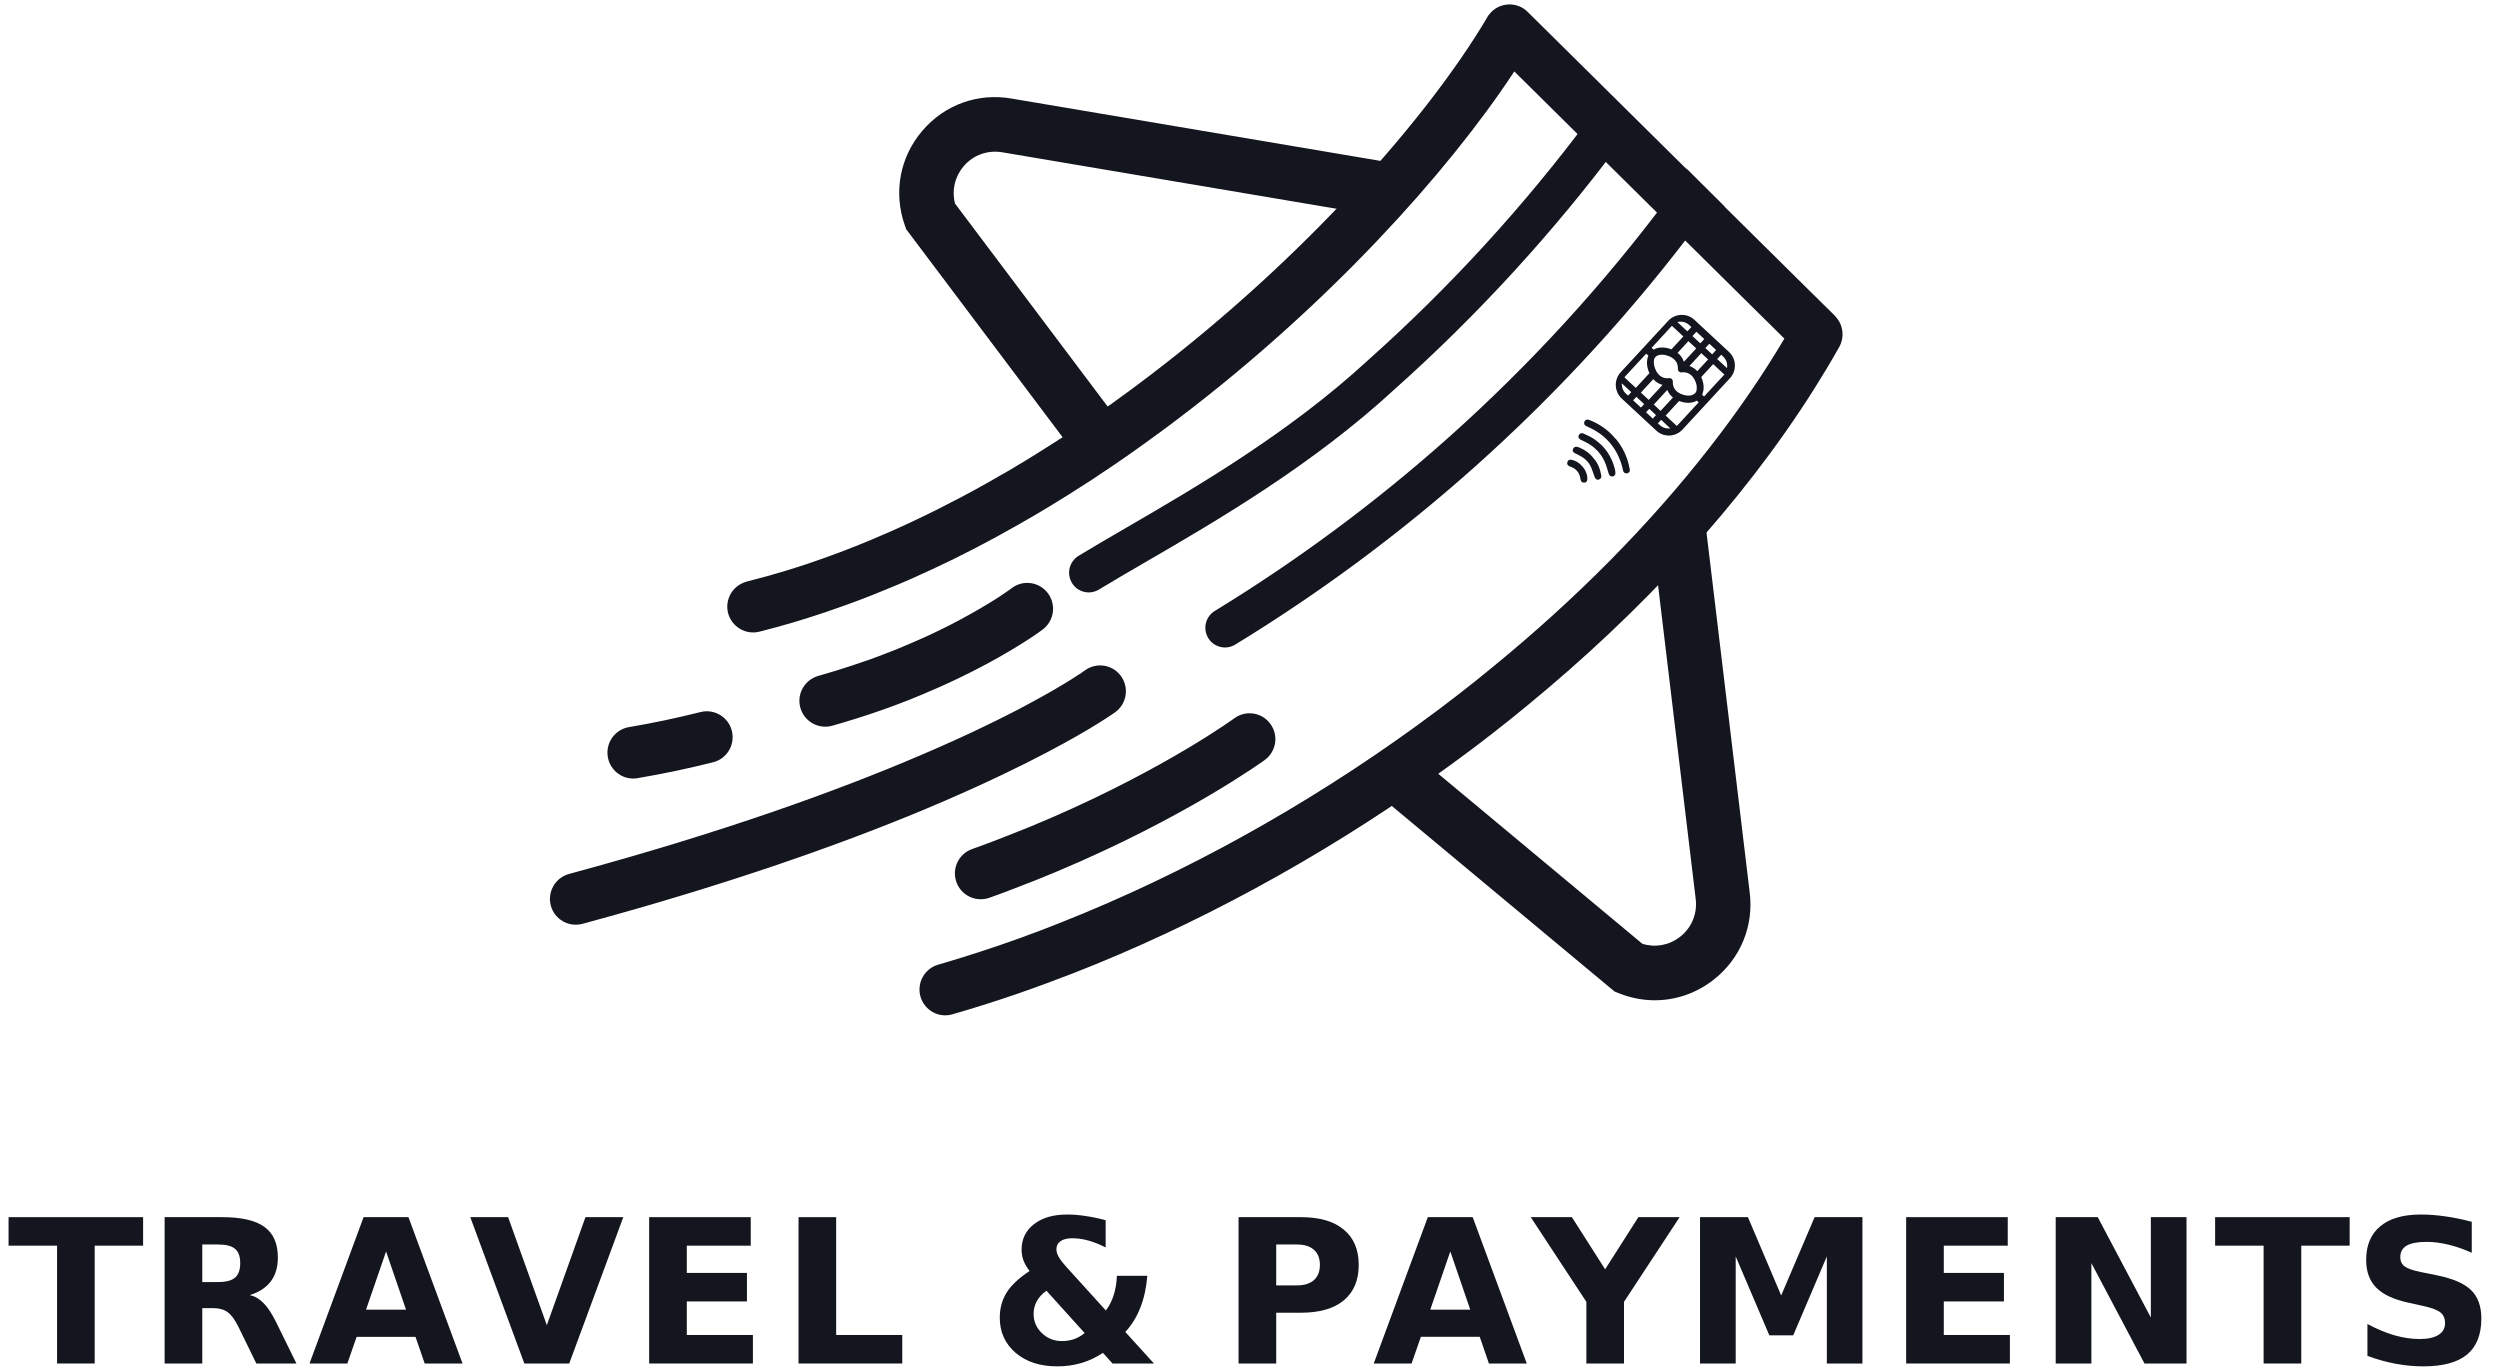 <?xml version="1.0" encoding="utf-8"?>
<svg xmlns="http://www.w3.org/2000/svg" fill="none" height="100%" overflow="visible" preserveAspectRatio="none" style="display: block;" viewBox="0 0 268 147" width="100%">
<g id="T&amp;P logo (2) 2">
<path d="M0.918 130.479H15.341V133.536H10.152V146.167H6.117V133.536H0.918V130.479Z" fill="#14161F" id="Vector"/>
<path d="M23.382 137.435C24.227 137.435 24.832 137.277 25.195 136.962C25.566 136.647 25.751 136.128 25.751 135.407C25.751 134.692 25.566 134.181 25.195 133.873C24.832 133.564 24.227 133.41 23.382 133.41H21.684V137.435H23.382ZM21.684 140.23V146.167H17.648V130.479H23.812C25.873 130.479 27.382 130.825 28.34 131.519C29.304 132.212 29.786 133.309 29.786 134.808C29.786 135.844 29.535 136.696 29.032 137.361C28.535 138.027 27.784 138.517 26.778 138.832C27.33 138.958 27.823 139.246 28.256 139.694C28.696 140.135 29.14 140.808 29.587 141.712L31.778 146.167H27.48L25.573 142.268C25.188 141.484 24.797 140.948 24.399 140.661C24.007 140.373 23.483 140.23 22.826 140.23H21.684Z" fill="#14161F" id="Vector_2"/>
<path d="M44.542 143.309H38.232L37.236 146.167H33.18L38.976 130.479H43.787L49.583 146.167H45.527L44.542 143.309ZM39.238 140.398H43.525L41.387 134.156L39.238 140.398Z" fill="#14161F" id="Vector_3"/>
<path d="M50.414 130.479H54.47L58.621 142.058L62.761 130.479H66.818L61.021 146.167H56.21L50.414 130.479Z" fill="#14161F" id="Vector_4"/>
<path d="M69.59 130.479H80.48V133.536H73.625V136.457H80.072V139.515H73.625V143.109H80.711V146.167H69.59V130.479Z" fill="#14161F" id="Vector_5"/>
<path d="M85.602 130.479H89.637V143.109H96.723V146.167H85.602V130.479Z" fill="#14161F" id="Vector_6"/>
<path d="M114.261 135.756L118.549 140.484C118.919 139.994 119.198 139.444 119.387 138.835C119.583 138.225 119.698 137.535 119.733 136.765H122.993C122.888 138.04 122.64 139.175 122.248 140.169C121.864 141.164 121.326 142.036 120.634 142.786L123.705 146.169H119.261L118.234 145.024C117.5 145.514 116.728 145.879 115.918 146.117C115.107 146.355 114.247 146.474 113.339 146.474C111.501 146.474 110.013 145.991 108.874 145.024C107.742 144.05 107.176 142.796 107.176 141.262C107.176 140.239 107.424 139.336 107.92 138.551C108.423 137.76 109.241 136.992 110.373 136.25C110.079 135.879 109.863 135.507 109.723 135.136C109.583 134.765 109.513 134.376 109.513 133.97C109.513 132.828 109.957 131.914 110.844 131.227C111.732 130.541 112.913 130.197 114.387 130.197C115.023 130.197 115.683 130.25 116.368 130.355C117.06 130.453 117.78 130.604 118.527 130.807V133.728C117.871 133.392 117.249 133.143 116.662 132.982C116.075 132.821 115.502 132.74 114.943 132.74C114.405 132.74 113.985 132.845 113.685 133.055C113.392 133.259 113.245 133.549 113.245 133.928C113.245 134.166 113.328 134.439 113.496 134.747C113.671 135.048 113.926 135.385 114.261 135.756ZM112.175 138.362C111.721 138.691 111.379 139.066 111.148 139.486C110.918 139.9 110.802 140.355 110.802 140.852C110.802 141.658 111.099 142.344 111.693 142.912C112.287 143.479 113 143.763 113.832 143.763C114.3 143.763 114.736 143.693 115.142 143.553C115.547 143.406 115.924 143.189 116.274 142.901L112.175 138.362Z" fill="#14161F" id="Vector_7"/>
<path d="M132.773 130.479H139.471C141.463 130.479 142.99 130.923 144.052 131.813C145.121 132.696 145.655 133.957 145.655 135.596C145.655 137.242 145.121 138.51 144.052 139.4C142.99 140.282 141.463 140.724 139.471 140.724H136.809V146.167H132.773V130.479ZM136.809 133.41V137.792H139.041C139.824 137.792 140.429 137.603 140.855 137.225C141.281 136.839 141.494 136.296 141.494 135.596C141.494 134.895 141.281 134.356 140.855 133.978C140.429 133.599 139.824 133.41 139.041 133.41H136.809Z" fill="#14161F" id="Vector_8"/>
<path d="M158.628 143.308H152.318L151.322 146.167H147.266L153.062 130.478H157.873L163.669 146.167H159.613L158.628 143.308ZM153.324 140.398H157.611L155.473 134.156L153.324 140.398Z" fill="#14161F" id="Vector_9"/>
<path d="M164.094 130.478H168.506L172.07 136.069L175.634 130.478H180.057L174.093 139.557V146.167H170.058V139.557L164.094 130.478Z" fill="#14161F" id="Vector_10"/>
<path d="M182.242 130.479H187.378L190.942 138.874L194.527 130.479H199.652V146.167H195.837V134.692L192.231 143.151H189.674L186.068 134.692V146.167H182.242V130.479Z" fill="#14161F" id="Vector_11"/>
<path d="M204.34 130.479H215.23V133.536H208.375V136.457H214.822V139.515H208.375V143.109H215.461V146.167H204.34V130.479Z" fill="#14161F" id="Vector_12"/>
<path d="M220.371 130.479H224.878L230.57 141.238V130.479H234.395V146.167H229.888L224.197 135.407V146.167H220.371V130.479Z" fill="#14161F" id="Vector_13"/>
<path d="M237.461 130.479H251.883V133.536H246.696V146.167H242.66V133.536H237.461V130.479Z" fill="#14161F" id="Vector_14"/>
<path d="M264.973 130.975V134.295C264.114 133.91 263.274 133.62 262.456 133.423C261.638 133.227 260.866 133.129 260.14 133.129C259.177 133.129 258.463 133.262 258.002 133.528C257.541 133.794 257.31 134.208 257.31 134.768C257.31 135.189 257.463 135.518 257.771 135.756C258.087 135.987 258.653 136.187 259.471 136.355L261.189 136.702C262.929 137.052 264.165 137.584 264.898 138.299C265.633 139.013 266 140.029 266 141.346C266 143.076 265.485 144.365 264.459 145.213C263.439 146.054 261.876 146.474 259.774 146.474C258.781 146.474 257.786 146.379 256.786 146.19C255.786 146.001 254.788 145.721 253.788 145.35V141.935C254.788 142.467 255.752 142.87 256.682 143.143C257.619 143.409 258.519 143.542 259.386 143.542C260.267 143.542 260.941 143.395 261.407 143.101C261.876 142.807 262.111 142.386 262.111 141.84C262.111 141.35 261.951 140.971 261.628 140.705C261.315 140.439 260.682 140.201 259.733 139.991L258.169 139.644C256.604 139.308 255.458 138.772 254.732 138.036C254.012 137.301 253.652 136.309 253.652 135.062C253.652 133.5 254.155 132.299 255.162 131.458C256.167 130.618 257.614 130.197 259.502 130.197C260.361 130.197 261.245 130.264 262.153 130.397C263.06 130.523 264.002 130.716 264.973 130.975Z" fill="#14161F" id="Vector_15"/>
<path d="M129.624 66.04C129.129 66.71 129.06 67.64 129.519 68.395C130.125 69.392 131.422 69.708 132.416 69.1C141.493 63.557 150.12 57.158 158.058 50.08C167.015 42.092 175.194 33.155 182.369 23.515L182.375 23.506C183.064 22.571 182.87 21.252 181.941 20.558C181.007 19.86 179.687 20.051 178.991 20.987C171.987 30.399 164.001 39.125 155.256 46.923C147.508 53.833 139.085 60.08 130.223 65.492C129.982 65.639 129.781 65.826 129.624 66.04Z" fill="#14161F" id="Vector_16"/>
<path d="M115.018 60.137C114.524 60.807 114.455 61.737 114.913 62.492C115.519 63.489 116.816 63.804 117.81 63.197C119.297 62.289 121.032 61.282 122.868 60.215C130.384 55.85 140.677 49.871 149.502 41.727C158.432 33.763 166.611 24.825 173.787 15.185C174.49 14.247 174.291 12.926 173.358 12.228C172.424 11.53 171.104 11.723 170.408 12.658C163.404 22.069 155.418 30.796 146.673 38.594C138.163 46.447 128.102 52.292 120.754 56.559C118.898 57.638 117.144 58.656 115.617 59.588C115.377 59.736 115.176 59.923 115.018 60.137Z" fill="#14161F" id="Vector_17"/>
<path d="M120.174 72.481C119.281 71.24 117.563 70.962 116.316 71.856C116.307 71.866 114.463 73.213 110.366 75.406C109.003 76.147 107.381 76.974 105.501 77.878C103.485 78.85 101.162 79.908 98.514 81.034C89.791 84.758 77.526 89.221 61.011 93.685C59.533 94.08 58.659 95.6 59.044 97.072C59.437 98.554 60.963 99.429 62.441 99.035C78.102 94.801 90.098 90.521 98.956 86.836C102.247 85.459 105.107 84.171 107.554 82.997C109.3 82.16 110.845 81.39 112.189 80.678C117.257 78.023 119.53 76.358 119.55 76.349C120.788 75.454 121.066 73.723 120.174 72.481ZM78.457 78.359C78.093 76.868 76.586 75.964 75.108 76.329C73.85 76.648 72.546 76.945 71.23 77.225C69.926 77.494 68.65 77.744 67.421 77.946C65.914 78.206 64.907 79.63 65.156 81.14C65.406 82.651 66.836 83.68 68.342 83.42C69.743 83.18 71.087 82.921 72.353 82.66C73.726 82.372 75.079 82.054 76.432 81.718C77.919 81.352 78.822 79.852 78.457 78.359ZM112.333 63.592C111.412 62.37 109.685 62.12 108.466 63.044C108.456 63.054 106.921 64.217 104.032 65.824C102.755 66.546 101.22 67.344 99.426 68.172C98.975 68.374 98.505 68.585 98.015 68.797C96.604 69.422 95.06 70.038 93.39 70.644C92.737 70.875 92.065 71.106 91.365 71.337C90.213 71.722 88.994 72.097 87.728 72.453C87.545 72.501 87.382 72.568 87.219 72.655C86.067 73.232 85.433 74.579 85.799 75.868C86.211 77.349 87.737 78.206 89.205 77.802C90.991 77.292 92.689 76.763 94.282 76.205C95.923 75.637 97.459 75.041 98.879 74.444C104.224 72.221 108.044 69.961 110.088 68.643C111.211 67.921 111.787 67.479 111.796 67.469C112.544 66.892 112.928 66.017 112.889 65.131C112.861 64.593 112.679 64.054 112.333 63.592ZM196.687 33.855L196.697 33.845L193.664 30.854L189.212 26.448L188.655 25.899L184.855 22.137L184.865 22.118L180.795 18.067C180.795 18.077 180.786 18.096 180.777 18.106L163.761 1.27C162.677 0.192 160.912 0.212 159.846 1.308C159.635 1.53 159.463 1.761 159.337 2.021C152.936 12.766 139.789 27.669 123.235 40.272C120.567 42.311 117.813 44.283 114.982 46.17C113.715 47.006 112.438 47.824 111.153 48.623C110.184 49.229 109.215 49.816 108.236 50.392C107.948 50.566 107.66 50.739 107.362 50.892C105.472 51.999 103.552 53.048 101.614 54.029C101.307 54.193 100.99 54.357 100.682 54.51C98.84 55.434 96.979 56.319 95.097 57.137C92.843 58.127 90.558 59.041 88.265 59.85C86.988 60.312 85.703 60.735 84.416 61.129C82.967 61.571 81.518 61.976 80.06 62.342C79.801 62.409 79.57 62.505 79.35 62.639C78.304 63.236 77.747 64.478 78.044 65.699C78.418 67.18 79.925 68.085 81.393 67.719C83.774 67.123 86.134 66.421 88.476 65.631C88.658 65.575 88.841 65.507 89.023 65.439C91.096 64.737 93.159 63.958 95.203 63.101C96.777 62.467 98.332 61.774 99.877 61.052C103.034 59.59 106.134 57.974 109.166 56.242C111.604 54.867 113.993 53.404 116.335 51.884C116.825 51.576 117.305 51.259 117.775 50.941C119.924 49.527 122.025 48.055 124.079 46.535H124.089C124.924 45.919 125.759 45.303 126.574 44.678C142.332 32.691 155.153 18.587 162.332 7.658L188.732 33.778L191.285 36.298C188.942 40.252 186.266 44.139 183.31 47.93C176.784 56.319 168.876 64.256 160.105 71.433C158.877 72.453 157.619 73.453 156.353 74.434C155.681 74.954 155.009 75.474 154.328 75.983C153.512 76.59 152.687 77.206 151.862 77.802C139.962 86.432 126.93 93.656 113.859 98.842C112.362 99.439 110.865 100.016 109.358 100.555C106.633 101.536 103.907 102.43 101.191 103.23C100.981 103.296 100.769 103.354 100.568 103.412C99.1 103.844 98.255 105.374 98.677 106.846C99.11 108.319 100.635 109.165 102.104 108.732C103.178 108.424 104.252 108.097 105.328 107.761C107.746 107 110.174 106.173 112.592 105.259C114.214 104.663 115.827 104.037 117.448 103.373C130.605 97.986 143.686 90.635 155.614 81.919C156.295 81.419 156.976 80.919 157.658 80.409C158.426 79.832 159.184 79.255 159.933 78.668C161.199 77.687 162.457 76.686 163.685 75.666C175.997 65.565 186.697 54 194.442 41.753C195.392 40.242 196.304 38.732 197.157 37.212C197.791 36.087 197.57 34.721 196.687 33.855ZM136.19 77.609C135.307 76.377 133.58 76.089 132.342 76.984C132.323 77.003 125.068 82.295 112.746 87.644C111.269 88.288 109.704 88.933 108.082 89.558C106.834 90.058 105.539 90.549 104.204 91.021C102.775 91.531 102.007 93.108 102.526 94.552C103.025 95.995 104.608 96.745 106.057 96.244C106.93 95.937 107.784 95.619 108.62 95.292C110.222 94.686 111.777 94.071 113.255 93.445C127.169 87.605 135.548 81.496 135.576 81.477C136.814 80.572 137.093 78.85 136.19 77.609Z" fill="#14161F" id="Vector_18"/>
<path d="M177.396 107.229C176.085 107.229 174.761 106.974 173.488 106.453L173.071 106.283L148.367 85.707L152.094 81.209L176.063 101.174C177.444 101.603 178.924 101.34 180.088 100.437C181.356 99.452 181.985 97.914 181.773 96.32L176.98 56.374L182.769 55.676L187.557 95.582C188.047 99.227 186.59 102.786 183.657 105.06C181.811 106.493 179.621 107.229 177.396 107.229Z" fill="#14161F" id="Vector_19"/>
<path d="M116.479 50.285L97.144 24.575L96.994 24.149C95.759 20.644 96.457 16.862 98.862 14.033C101.268 11.203 104.884 9.914 108.531 10.581L148.028 17.255L147.058 23.02L107.522 16.339C105.908 16.045 104.341 16.601 103.301 17.826C102.347 18.947 102.013 20.415 102.377 21.821L121.136 46.765L116.479 50.285Z" fill="#14161F" id="Vector_20"/>
<path d="M180.888 35.521L181.314 35.059L181.076 34.838C180.827 34.607 180.502 34.48 180.161 34.48C180.044 34.48 179.927 34.495 179.815 34.525L180.888 35.521ZM182.27 36.804L182.696 36.343L181.857 35.563L181.43 36.024L182.27 36.804ZM177.264 37.48C177.518 37.329 177.828 37.25 178.174 37.25C178.279 37.25 178.388 37.258 178.5 37.272C178.725 37.303 178.955 37.364 179.175 37.452L180.454 36.067L179.227 34.929L177.053 37.284L177.264 37.48ZM183.541 37.985L183.967 37.523L183.239 36.846L182.813 37.308L183.541 37.985ZM179.974 37.945C180.189 38.143 180.352 38.38 180.463 38.651C180.481 38.695 180.497 38.74 180.512 38.786L181.837 37.351L180.996 36.571L179.836 37.828C179.884 37.866 179.93 37.904 179.974 37.945ZM185.133 39.462C185.216 39.015 185.067 38.543 184.722 38.224L184.511 38.027L184.084 38.488L185.133 39.462ZM181.106 39.236C181.372 39.324 181.614 39.468 181.822 39.662C181.866 39.702 181.908 39.744 181.948 39.789L183.108 38.533L182.379 37.856L181.106 39.236ZM175.359 41.583L176.816 40.006C176.719 39.797 176.645 39.576 176.602 39.358C176.529 38.992 176.539 38.637 176.632 38.336C176.654 38.259 176.678 38.191 176.705 38.127L176.472 37.911L174.216 40.354C174.187 40.385 174.16 40.416 174.136 40.447L175.359 41.583ZM178.964 40.53C179.059 40.53 179.146 40.563 179.214 40.626L179.236 40.647L179.276 40.705C179.315 40.761 179.336 40.846 179.326 40.93C179.324 40.962 179.322 40.996 179.324 41.03C179.326 41.179 179.353 41.321 179.405 41.456C179.475 41.636 179.585 41.8 179.727 41.928C179.82 42.016 179.932 42.095 180.063 42.166L180.166 42.217C180.393 42.318 180.596 42.373 180.796 42.398C180.865 42.406 180.932 42.41 180.997 42.41C181.119 42.41 181.233 42.395 181.338 42.367C181.496 42.326 181.621 42.253 181.713 42.155C181.77 42.094 181.814 42.022 181.846 41.94C181.855 41.913 181.867 41.868 181.876 41.819C181.906 41.657 181.902 41.468 181.866 41.271C181.828 41.078 181.757 40.88 181.66 40.699L181.568 40.543C181.493 40.427 181.409 40.326 181.318 40.241C181.173 40.108 181.008 40.012 180.824 39.958C180.706 39.923 180.587 39.905 180.468 39.905L180.224 39.924C180.136 39.924 180.048 39.889 179.983 39.83L179.963 39.812L179.922 39.755C179.879 39.687 179.861 39.607 179.872 39.525C179.883 39.355 179.855 39.168 179.79 38.998C179.722 38.818 179.614 38.659 179.471 38.526C179.371 38.432 179.25 38.349 179.112 38.274L179.008 38.224C178.791 38.125 178.585 38.065 178.389 38.039C178.308 38.03 178.23 38.024 178.153 38.024C178.039 38.024 177.933 38.035 177.839 38.059C177.682 38.099 177.558 38.169 177.468 38.267C177.408 38.33 177.362 38.408 177.329 38.5C177.322 38.53 177.313 38.567 177.306 38.602C177.277 38.767 177.283 38.961 177.324 39.164C177.366 39.38 177.447 39.597 177.557 39.792L177.616 39.891C177.697 40.018 177.784 40.127 177.879 40.215C178.024 40.349 178.189 40.443 178.372 40.498C178.486 40.532 178.604 40.549 178.722 40.549C178.785 40.549 178.849 40.544 178.911 40.534L178.964 40.53ZM173.861 41.098C173.833 41.502 173.986 41.907 174.29 42.19L174.528 42.41L174.873 42.036L173.861 41.098ZM182.675 42.506L184.851 40.151L183.651 39.036L182.37 40.425C182.47 40.635 182.544 40.86 182.587 41.082C182.663 41.474 182.641 41.848 182.523 42.167C182.505 42.218 182.487 42.266 182.467 42.311L182.675 42.506ZM176.742 42.867L178.225 41.261C178.187 41.25 178.149 41.239 178.11 41.227C177.839 41.14 177.591 40.995 177.375 40.794C177.326 40.748 177.278 40.699 177.232 40.647L175.902 42.087L176.742 42.867ZM175.91 43.693L176.256 43.32L175.416 42.54L175.07 42.914L175.91 43.693ZM178.013 44.048L179.341 42.61C179.301 42.578 179.261 42.545 179.225 42.512C179.006 42.309 178.841 42.069 178.732 41.803L177.284 43.371L178.013 44.048ZM177.182 44.874L177.526 44.5L176.798 43.824L176.453 44.197L177.182 44.874ZM179.752 45.662C179.782 45.634 179.812 45.606 179.839 45.576L182.096 43.133L181.898 42.95C181.64 43.102 181.324 43.183 180.975 43.183C180.883 43.183 180.789 43.177 180.693 43.166C180.459 43.138 180.222 43.078 179.999 42.989L178.556 44.551L179.752 45.662ZM177.936 45.576C178.184 45.806 178.507 45.932 178.847 45.932C178.916 45.932 178.985 45.928 179.052 45.917L178.07 45.004L177.724 45.379L177.936 45.576ZM178.901 46.69C178.4 46.69 177.921 46.502 177.552 46.16L173.848 42.721C173.043 41.972 172.994 40.708 173.739 39.903L178.83 34.392C179.205 33.986 179.736 33.754 180.289 33.754C180.793 33.754 181.273 33.943 181.642 34.286L185.346 37.725C185.736 38.086 185.961 38.578 185.98 39.111C186 39.642 185.813 40.151 185.452 40.541L180.361 46.051C179.986 46.457 179.453 46.69 178.901 46.69Z" fill="#14161F" id="Vector_21"/>
<path d="M181.582 35.048L181.203 34.696C180.726 34.254 180.026 34.163 179.454 34.455L180.894 35.792L181.582 35.048ZM175.141 42.025L173.736 40.721C173.553 41.289 173.712 41.918 174.155 42.33L174.534 42.682L175.141 42.025ZM177.044 40.038C176.923 39.811 176.835 39.565 176.787 39.32C176.72 38.983 176.728 38.663 176.812 38.392V38.387L176.82 38.368C176.847 38.266 176.887 38.17 176.935 38.082L176.458 37.639L174.071 40.222C173.994 40.305 173.93 40.39 173.88 40.475L175.365 41.855L177.044 40.038ZM180.721 36.057L179.221 34.664C179.172 34.706 179.124 34.752 179.079 34.801L176.776 37.294L177.241 37.725C177.548 37.489 177.98 37.397 178.471 37.463C178.722 37.496 178.979 37.572 179.22 37.682L180.721 36.057ZM182.963 36.331L181.843 35.29L181.155 36.034L182.276 37.076L182.963 36.331ZM176.523 43.308L175.402 42.267L174.795 42.924L175.917 43.966L176.523 43.308ZM178.607 41.126C178.458 41.117 178.31 41.089 178.167 41.043C177.92 40.964 177.696 40.832 177.501 40.652C177.407 40.563 177.319 40.463 177.238 40.352L175.626 42.097L176.747 43.139L178.607 41.126ZM182.104 37.341L180.982 36.299L179.542 37.858C179.65 37.927 179.75 38.004 179.841 38.086C180.034 38.266 180.182 38.48 180.281 38.722C180.341 38.87 180.381 39.028 180.399 39.186L182.104 37.341ZM184.236 37.511L183.224 36.573L182.537 37.318L183.548 38.257L184.236 37.511ZM177.795 44.49L176.784 43.551L176.177 44.208L177.188 45.147L177.795 44.49ZM179.625 42.581C179.524 42.515 179.432 42.444 179.349 42.368C179.073 42.111 178.889 41.783 178.815 41.425L177.008 43.381L178.02 44.319L179.625 42.581ZM183.376 38.522L182.364 37.583L180.737 39.345C180.834 39.359 180.929 39.381 181.022 39.411C181.271 39.491 181.495 39.622 181.688 39.802C181.776 39.885 181.86 39.978 181.936 40.08L183.376 38.522ZM179.13 40.906C179.126 40.955 179.125 40.997 179.127 41.038C179.129 41.205 179.161 41.368 179.221 41.525C179.3 41.73 179.428 41.919 179.592 42.071C179.697 42.169 179.824 42.258 179.967 42.335C180.003 42.354 180.041 42.372 180.082 42.391C180.096 42.398 180.107 42.403 180.117 42.408L180.126 42.412C180.328 42.501 180.55 42.561 180.769 42.588C180.992 42.614 181.2 42.603 181.385 42.553C181.576 42.502 181.733 42.412 181.85 42.285C181.922 42.206 181.98 42.114 182.021 42.01C182.036 41.968 182.049 41.913 182.061 41.854C182.095 41.669 182.092 41.455 182.05 41.235C182.009 41.021 181.931 40.803 181.825 40.608C181.814 40.585 181.803 40.565 181.791 40.544C181.77 40.508 181.747 40.472 181.724 40.437C181.641 40.308 181.546 40.194 181.444 40.099C181.279 39.946 181.088 39.836 180.875 39.773C180.704 39.722 180.529 39.702 180.352 39.717C180.316 39.719 180.283 39.722 180.25 39.727C180.2 39.737 180.147 39.722 180.109 39.687C180.098 39.677 180.09 39.666 180.082 39.653C180.062 39.621 180.053 39.585 180.058 39.548C180.072 39.339 180.041 39.125 179.966 38.928C179.886 38.72 179.762 38.537 179.596 38.384C179.485 38.28 179.351 38.185 179.199 38.104C179.161 38.084 179.123 38.066 179.084 38.047L179.059 38.036C178.849 37.941 178.624 37.876 178.41 37.848C178.187 37.817 177.972 37.826 177.787 37.872C177.595 37.92 177.439 38.009 177.322 38.134L177.321 38.136C177.246 38.217 177.186 38.317 177.145 38.434L177.144 38.437C177.13 38.483 177.121 38.525 177.113 38.568C177.08 38.757 177.086 38.976 177.131 39.201C177.178 39.436 177.266 39.673 177.385 39.886C177.409 39.929 177.429 39.964 177.45 39.994C177.539 40.136 177.638 40.257 177.745 40.355C177.91 40.509 178.101 40.619 178.313 40.682C178.516 40.742 178.731 40.757 178.938 40.724L178.945 40.723L178.951 40.722C179.002 40.72 179.046 40.736 179.08 40.769C179.087 40.774 179.097 40.785 179.105 40.798C179.126 40.83 179.135 40.869 179.13 40.906ZM177.801 45.716C178.244 46.127 178.88 46.236 179.43 46.008L178.055 44.732L177.448 45.388L177.801 45.716ZM185.223 39.811C185.473 39.22 185.329 38.527 184.849 38.081L184.496 37.754L183.809 38.498L185.223 39.811ZM179.738 45.915C179.826 45.851 179.907 45.782 179.976 45.705L182.364 43.122L181.915 42.705C181.61 42.934 181.188 43.03 180.711 42.974C180.451 42.943 180.189 42.869 179.946 42.757L178.28 44.561L179.738 45.915ZM184.985 40.285C185.027 40.24 185.067 40.189 185.109 40.13L183.637 38.764L182.133 40.391C182.256 40.62 182.346 40.87 182.394 41.117C182.463 41.475 182.444 41.813 182.339 42.097C182.337 42.103 182.335 42.112 182.331 42.121C182.304 42.201 182.268 42.28 182.225 42.353L182.682 42.777L184.985 40.285ZM180.216 45.919C179.542 46.648 178.405 46.692 177.679 46.019L173.975 42.579C173.247 41.903 173.203 40.761 173.875 40.033L178.968 34.522C179.641 33.794 180.78 33.751 181.507 34.426L185.211 37.866C185.937 38.54 185.981 39.68 185.308 40.409L180.216 45.919Z" fill="#14161F" id="Vector_22"/>
<path d="M180.906 35.683L181.487 35.055L181.166 34.756C180.895 34.505 180.544 34.368 180.174 34.368C179.979 34.368 179.788 34.407 179.61 34.48L180.906 35.683ZM182.288 36.966L182.869 36.338L181.863 35.404L181.283 36.032L182.288 36.966ZM177.263 37.626C177.511 37.455 177.826 37.365 178.185 37.365C178.288 37.365 178.392 37.373 178.496 37.387C178.737 37.419 178.983 37.487 179.217 37.59L180.626 36.064L179.237 34.773C179.208 34.799 179.18 34.827 179.153 34.857L176.904 37.292L177.263 37.626ZM183.56 38.148L184.139 37.518L183.245 36.687L182.665 37.315L183.56 38.148ZM179.679 37.845C179.762 37.903 179.839 37.965 179.91 38.03C180.113 38.219 180.268 38.442 180.37 38.695C180.412 38.798 180.444 38.906 180.467 39.015L182.009 37.348L181.003 36.413L179.679 37.845ZM185.207 39.676C185.385 39.141 185.238 38.538 184.812 38.142L184.516 37.868L183.936 38.497L185.207 39.676ZM181.063 39.338C181.322 39.422 181.556 39.559 181.758 39.747C181.827 39.812 181.893 39.883 181.957 39.96L183.281 38.528L182.386 37.697L180.908 39.296C180.96 39.307 181.012 39.322 181.063 39.338ZM175.377 41.745L176.964 40.027C176.853 39.807 176.772 39.571 176.726 39.337C176.654 38.98 176.666 38.639 176.759 38.351C176.783 38.264 176.816 38.179 176.853 38.102L176.478 37.752L174.145 40.278C174.088 40.339 174.039 40.401 173.997 40.464L175.377 41.745ZM179.055 40.645L179.152 40.715L179.222 40.932C179.222 40.953 179.221 40.994 179.222 41.036C179.224 41.199 179.254 41.352 179.311 41.497C179.387 41.696 179.504 41.87 179.661 42.015C179.764 42.109 179.885 42.194 180.021 42.267C180.059 42.289 180.095 42.305 180.13 42.322C180.369 42.427 180.585 42.486 180.795 42.512C180.866 42.52 180.938 42.525 181.008 42.525C181.142 42.525 181.266 42.509 181.38 42.478C181.557 42.432 181.701 42.349 181.809 42.234C181.873 42.163 181.926 42.079 181.964 41.982C181.977 41.943 181.99 41.893 181.999 41.842C182.032 41.666 182.028 41.462 181.989 41.252C181.948 41.045 181.873 40.836 181.771 40.646L181.675 40.483C181.594 40.36 181.505 40.25 181.407 40.16C181.249 40.014 181.068 39.911 180.868 39.85C180.742 39.813 180.613 39.794 180.482 39.794L180.236 39.812H180.159L180.07 39.745L180.031 39.683L179.998 39.532C180.009 39.351 179.979 39.147 179.908 38.959C179.833 38.763 179.716 38.589 179.559 38.444C179.452 38.346 179.324 38.255 179.178 38.177L179.068 38.122C178.839 38.019 178.621 37.955 178.416 37.928C178.331 37.916 178.248 37.911 178.167 37.911C178.044 37.911 177.928 37.924 177.822 37.951C177.646 37.995 177.501 38.076 177.397 38.19C177.326 38.265 177.274 38.356 177.235 38.463C177.224 38.502 177.214 38.543 177.206 38.584C177.176 38.763 177.181 38.971 177.225 39.188C177.27 39.415 177.354 39.644 177.471 39.849C177.491 39.886 177.51 39.92 177.531 39.952C177.618 40.089 177.712 40.205 177.815 40.3C177.971 40.445 178.151 40.549 178.351 40.607C178.477 40.645 178.605 40.664 178.735 40.664C178.804 40.664 178.873 40.659 178.942 40.648L178.978 40.645H179.055ZM173.794 40.87C173.678 41.374 173.835 41.913 174.226 42.275L174.546 42.572L175.045 42.031L173.794 40.87ZM182.693 42.669L184.943 40.234C184.97 40.204 184.995 40.173 185.019 40.142L183.657 38.877L182.245 40.405C182.359 40.628 182.442 40.867 182.488 41.105C182.56 41.477 182.54 41.83 182.429 42.129C182.403 42.205 182.373 42.274 182.34 42.34L182.693 42.669ZM176.76 43.029L178.458 41.191C178.356 41.175 178.256 41.153 178.158 41.121C177.899 41.038 177.666 40.899 177.464 40.712C177.388 40.641 177.316 40.562 177.249 40.477L175.753 42.094L176.76 43.029ZM175.928 43.856L176.427 43.315L175.422 42.38L174.922 42.922L175.928 43.856ZM178.031 44.211L179.522 42.597C179.447 42.544 179.377 42.487 179.312 42.427C179.062 42.196 178.883 41.906 178.79 41.589L177.136 43.378L178.031 44.211ZM177.201 45.037L177.699 44.497L176.803 43.664L176.304 44.206L177.201 45.037ZM179.759 45.815C179.823 45.764 179.883 45.711 179.935 45.654L182.268 43.129L181.924 42.809C181.671 42.981 181.351 43.071 180.988 43.071C180.899 43.071 180.808 43.066 180.717 43.054C180.469 43.025 180.217 42.957 179.982 42.855L178.407 44.559L179.759 45.815ZM177.87 45.66C178.141 45.909 178.491 46.048 178.859 46.048C179.008 46.048 179.156 46.025 179.297 45.98L178.075 44.846L177.576 45.386L177.87 45.66ZM178.913 46.579C178.44 46.579 177.988 46.401 177.642 46.079L173.937 42.639C173.178 41.933 173.131 40.742 173.834 39.981L178.925 34.471C179.279 34.088 179.781 33.868 180.301 33.868C180.775 33.868 181.228 34.047 181.577 34.37L185.282 37.81C186.039 38.514 186.084 39.706 185.381 40.465L180.29 45.975C179.936 46.358 179.434 46.579 178.913 46.579Z" fill="#14161F" id="Vector_23"/>
<path d="M182.053 42.424L182.632 42.962L182.675 42.916L182.091 42.373C182.079 42.391 182.067 42.408 182.053 42.424ZM182.053 42.424L182.632 42.962L182.675 42.916L182.091 42.373C182.079 42.391 182.067 42.408 182.053 42.424ZM182.053 42.424L182.632 42.962L182.675 42.916L182.091 42.373C182.079 42.391 182.067 42.408 182.053 42.424ZM182.053 42.424L182.632 42.962L182.675 42.916L182.091 42.373C182.079 42.391 182.067 42.408 182.053 42.424ZM182.053 42.424L182.632 42.962L182.675 42.916L182.091 42.373C182.079 42.391 182.067 42.408 182.053 42.424ZM182.053 42.424L182.632 42.962L182.675 42.916L182.091 42.373C182.079 42.391 182.067 42.408 182.053 42.424ZM182.053 42.424L182.632 42.962L182.675 42.916L182.091 42.373C182.079 42.391 182.067 42.408 182.053 42.424ZM181.754 35.043L180.912 35.955L179.276 34.435C179.896 34.039 180.729 34.092 181.293 34.614L181.754 35.043ZM183.136 36.327L182.295 37.238L181.006 36.041L181.848 35.131L183.136 36.327ZM184.408 37.508L183.566 38.419L182.389 37.326L183.23 36.414L184.408 37.508ZM184.938 37.999C185.504 38.526 185.62 39.355 185.27 40.001L183.66 38.506L184.502 37.594L184.938 37.999ZM180.894 36.052L179.258 37.822C179.012 37.7 178.739 37.614 178.467 37.577C178.01 37.515 177.558 37.594 177.249 37.878L176.629 37.301L179.008 34.726C179.08 34.647 179.158 34.576 179.239 34.515L180.894 36.052ZM182.276 37.336L180.321 39.452C180.318 39.452 180.313 39.453 180.308 39.453C180.318 39.221 180.277 38.986 180.188 38.767C180.098 38.548 179.962 38.344 179.775 38.172C179.66 38.065 179.525 37.968 179.376 37.885L180.988 36.14L182.276 37.336ZM183.548 38.517L181.936 40.262C181.844 40.122 181.738 39.995 181.623 39.887C181.438 39.715 181.224 39.593 180.999 39.521C180.84 39.469 180.672 39.443 180.506 39.442L182.371 37.424L183.548 38.517ZM185.269 40.114C185.215 40.2 185.153 40.285 185.08 40.364L180.072 45.785C179.971 45.894 179.856 45.985 179.738 46.06L178.132 44.569L179.932 42.62C180.181 42.745 180.46 42.83 180.736 42.863C181.183 42.915 181.624 42.831 181.931 42.556L182.511 43.093L182.551 43.05L181.974 42.514C181.982 42.506 181.991 42.498 181.999 42.489C182.018 42.468 182.036 42.447 182.053 42.424L182.632 42.962L182.675 42.916L182.091 42.373C182.153 42.284 182.202 42.185 182.237 42.081C182.24 42.075 182.243 42.067 182.245 42.06C182.348 41.782 182.357 41.46 182.296 41.141C182.244 40.875 182.143 40.61 182.006 40.375L183.642 38.605L185.269 40.114ZM175.313 42.021L174.552 42.844L174.09 42.415C173.558 41.92 173.423 41.156 173.703 40.526L175.313 42.021ZM176.696 43.305L175.934 44.128L174.646 42.931L175.407 42.108L176.696 43.305ZM177.967 44.485L177.206 45.308L176.029 44.215L176.79 43.391L177.967 44.485ZM179.642 46.04C179.037 46.369 178.267 46.292 177.736 45.801L177.3 45.396L178.061 44.573L179.642 46.04ZM176.86 43.388L178.906 41.173C178.932 41.581 179.112 41.982 179.438 42.285C179.549 42.387 179.676 42.478 179.815 42.557L178.037 44.481L176.86 43.388ZM175.478 42.104L177.263 40.172C177.36 40.322 177.471 40.457 177.591 40.57C177.776 40.742 177.989 40.865 178.213 40.936C178.431 41.008 178.66 41.031 178.885 41.007L176.766 43.301L175.478 42.104ZM173.751 40.501C173.813 40.373 173.899 40.256 174 40.146L176.464 37.479L177.092 38.063C177.024 38.167 176.974 38.283 176.939 38.406C176.938 38.407 176.938 38.408 176.938 38.409C176.85 38.681 176.849 38.991 176.91 39.3C176.962 39.563 177.061 39.824 177.194 40.057L175.383 42.017L173.751 40.501ZM181.946 42.364C181.809 42.511 181.629 42.611 181.425 42.665C181.223 42.718 180.997 42.729 180.768 42.703C180.537 42.675 180.304 42.611 180.092 42.517C180.076 42.51 180.062 42.504 180.047 42.496C180.005 42.477 179.965 42.457 179.926 42.436C179.777 42.357 179.642 42.263 179.527 42.156C179.345 41.987 179.211 41.785 179.128 41.568C179.063 41.399 179.028 41.221 179.026 41.044C179.024 40.994 179.026 40.944 179.029 40.895C179.032 40.882 179.027 40.869 179.021 40.86C179.019 40.857 179.017 40.855 179.015 40.853C179.002 40.841 178.987 40.837 178.968 40.838C178.746 40.874 178.514 40.859 178.293 40.793C178.073 40.727 177.862 40.609 177.679 40.441C177.565 40.334 177.459 40.204 177.367 40.059C177.343 40.022 177.321 39.983 177.299 39.943C177.175 39.723 177.081 39.474 177.032 39.225C176.985 38.991 176.977 38.76 177.013 38.551C177.022 38.499 177.034 38.45 177.049 38.401C177.049 38.4 177.049 38.398 177.05 38.398C177.096 38.271 177.161 38.156 177.25 38.06C177.386 37.912 177.567 37.815 177.772 37.763C177.976 37.712 178.204 37.704 178.437 37.736C178.669 37.767 178.902 37.836 179.118 37.934C179.127 37.938 179.136 37.941 179.145 37.946C179.185 37.966 179.226 37.985 179.265 38.006C179.423 38.09 179.566 38.19 179.686 38.302C179.869 38.472 180 38.673 180.083 38.889C180.166 39.105 180.199 39.335 180.183 39.563C180.181 39.574 180.184 39.586 180.19 39.594C180.193 39.598 180.196 39.602 180.197 39.605C180.208 39.614 180.225 39.62 180.241 39.617C180.279 39.611 180.317 39.607 180.356 39.604C180.544 39.59 180.735 39.61 180.92 39.665C181.141 39.731 181.351 39.848 181.533 40.018C181.644 40.119 181.744 40.24 181.831 40.375C181.855 40.413 181.879 40.45 181.901 40.489C181.914 40.511 181.926 40.532 181.938 40.555C182.048 40.761 182.129 40.987 182.173 41.215C182.217 41.442 182.223 41.67 182.184 41.877C182.173 41.938 182.158 41.997 182.139 42.053C182.094 42.168 182.029 42.273 181.946 42.364ZM179.063 34.601L173.971 40.111C173.34 40.795 173.381 41.863 174.064 42.497L177.769 45.937C178.449 46.568 179.513 46.527 180.145 45.844L185.237 40.333C185.867 39.649 185.827 38.582 185.147 37.951L181.443 34.511C180.759 33.877 179.694 33.917 179.063 34.601ZM182.053 42.424L182.632 42.962L182.675 42.916L182.091 42.373C182.079 42.391 182.067 42.408 182.053 42.424ZM182.053 42.424L182.632 42.962L182.675 42.916L182.091 42.373C182.079 42.391 182.067 42.408 182.053 42.424ZM182.053 42.424L182.632 42.962L182.675 42.916L182.091 42.373C182.079 42.391 182.067 42.408 182.053 42.424ZM182.053 42.424L182.632 42.962L182.675 42.916L182.091 42.373C182.079 42.391 182.067 42.408 182.053 42.424ZM182.053 42.424L182.632 42.962L182.675 42.916L182.091 42.373C182.079 42.391 182.067 42.408 182.053 42.424ZM182.053 42.424L182.632 42.962L182.675 42.916L182.091 42.373C182.079 42.391 182.067 42.408 182.053 42.424ZM182.053 42.424L182.632 42.962L182.675 42.916L182.091 42.373C182.079 42.391 182.067 42.408 182.053 42.424ZM182.053 42.424L182.632 42.962L182.675 42.916L182.091 42.373C182.079 42.391 182.067 42.408 182.053 42.424Z" fill="#14161F" id="Vector_24"/>
<path d="M173.287 47.136C174.006 48.025 174.459 49.038 174.683 50.156C174.717 50.325 174.778 50.507 174.605 50.653C174.399 50.826 174.088 50.752 174.01 50.494C173.935 50.246 173.895 49.989 173.816 49.744C173.225 47.899 172.051 46.576 170.28 45.79C170.184 45.748 170.09 45.702 169.999 45.652C169.845 45.567 169.779 45.388 169.838 45.227C169.9 45.051 170.086 44.934 170.26 44.986C170.431 45.037 170.596 45.107 170.758 45.181C171.66 45.601 172.456 46.166 173.097 46.937C173.155 47.007 173.224 47.07 173.287 47.136Z" fill="#14161F" id="Vector_25"/>
<path d="M172.023 48.083C172.066 48.136 172.107 48.188 172.146 48.241C172.166 48.265 172.183 48.289 172.201 48.313C172.205 48.318 172.21 48.324 172.212 48.328C172.251 48.38 172.285 48.431 172.321 48.481C172.689 49.023 172.949 49.618 173.108 50.261C173.145 50.41 173.168 50.564 173.172 50.717C173.176 50.913 173.045 51.055 172.87 51.077C172.686 51.102 172.524 50.992 172.464 50.809C172.31 50.343 172.197 49.858 171.988 49.418C171.535 48.461 170.795 47.775 169.838 47.324C169.711 47.264 169.581 47.205 169.457 47.141C169.231 47.023 169.157 46.855 169.24 46.667C169.315 46.503 169.461 46.41 169.63 46.44H169.635C169.672 46.447 169.709 46.458 169.746 46.476C169.757 46.48 169.768 46.485 169.778 46.49C169.783 46.493 169.788 46.496 169.794 46.498C170.178 46.677 170.575 46.846 170.921 47.086C171.208 47.285 171.471 47.523 171.733 47.761C171.831 47.861 171.927 47.969 172.023 48.083Z" fill="#14161F" id="Vector_26"/>
<path d="M170.82 49.113C171.286 49.624 171.53 50.254 171.649 50.94C171.677 51.102 171.656 51.255 171.51 51.353C171.376 51.442 171.216 51.458 171.094 51.357C171.01 51.286 170.96 51.163 170.917 51.054C170.774 50.688 170.676 50.301 170.498 49.954C170.205 49.381 169.713 49.003 169.135 48.733C169.013 48.675 168.89 48.619 168.773 48.551C168.609 48.453 168.561 48.302 168.625 48.125C168.675 47.984 168.85 47.867 169.005 47.891C169.107 47.905 169.209 47.938 169.305 47.977C169.902 48.222 170.415 48.584 170.82 49.113Z" fill="#14161F" id="Vector_27"/>
<path d="M169.694 50.078C169.941 50.364 170.108 50.736 170.161 51.156C170.174 51.269 170.168 51.392 170.14 51.502C170.102 51.654 169.986 51.74 169.826 51.737C169.671 51.734 169.534 51.685 169.472 51.522C169.451 51.465 169.434 51.404 169.425 51.345C169.331 50.667 168.96 50.227 168.312 50.01C168.037 49.918 167.941 49.712 168.044 49.484C168.118 49.318 168.25 49.245 168.454 49.287C168.949 49.387 169.347 49.651 169.694 50.078Z" fill="#14161F" id="Vector_28"/>
</g>
</svg>
